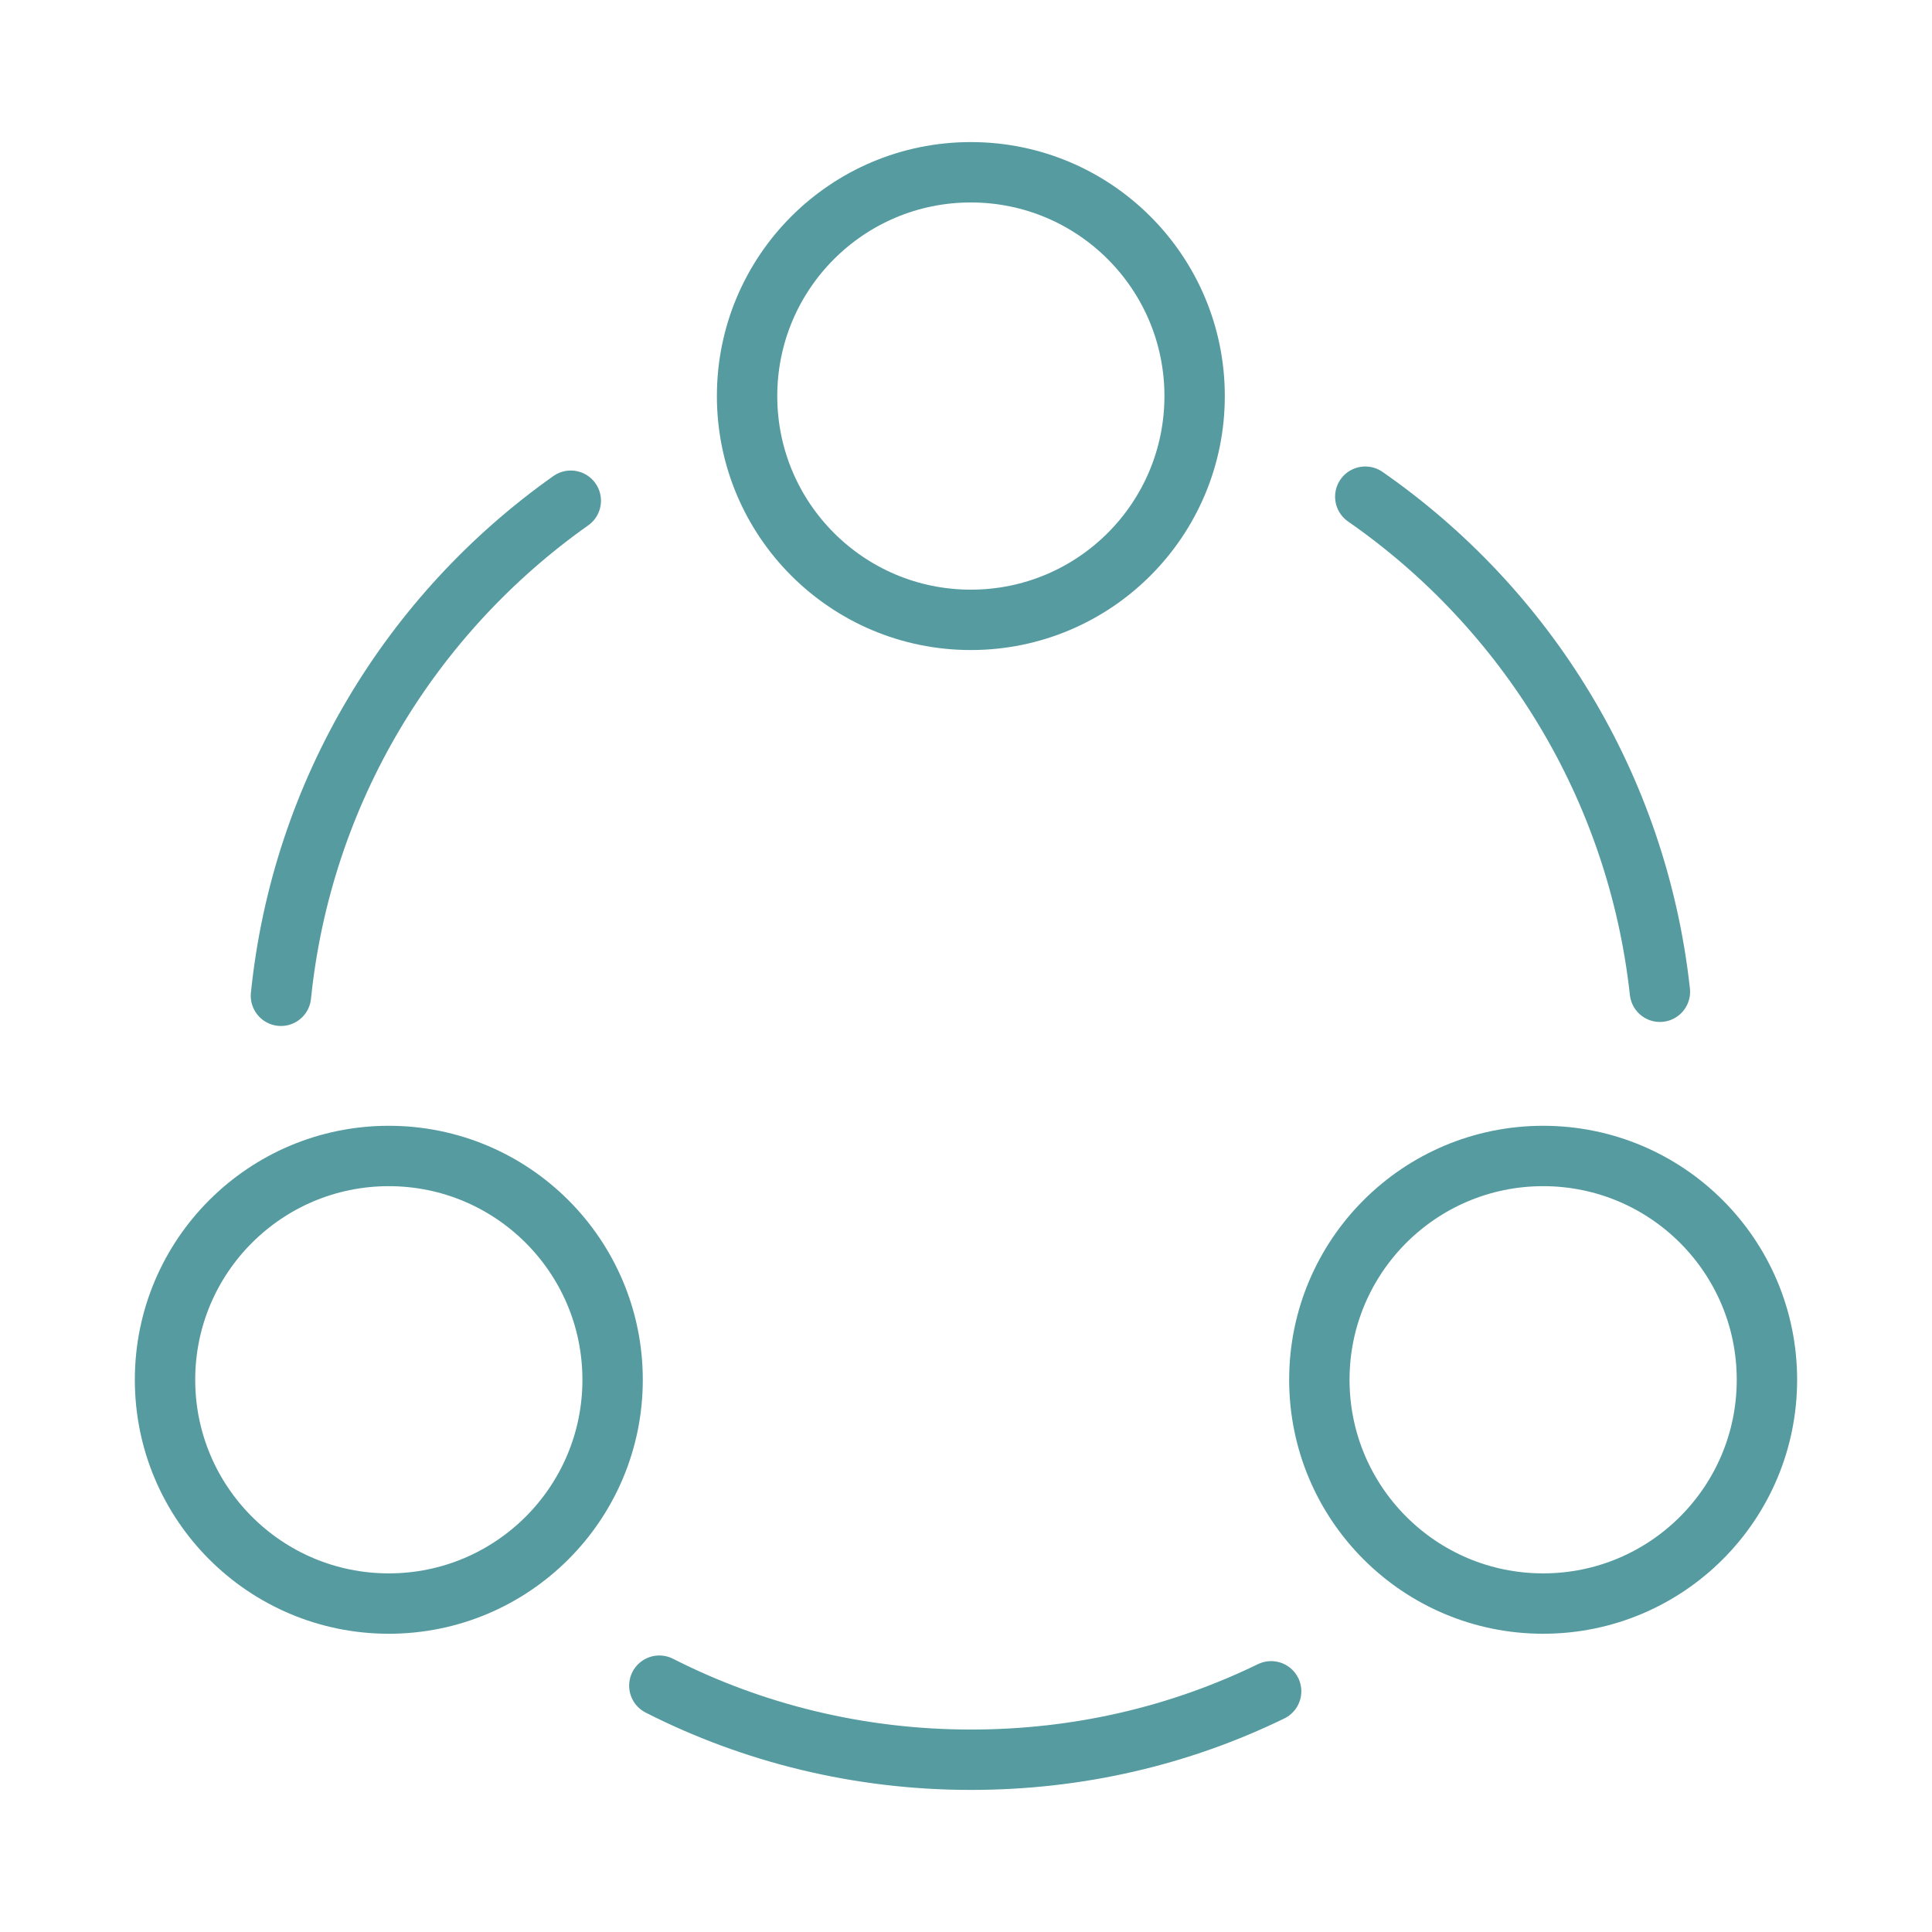 <svg width="48" height="48" viewBox="0 0 48 48" fill="none" xmlns="http://www.w3.org/2000/svg">
<path d="M33.92 12.34C37.92 15.12 40.68 19.54 41.24 24.64" stroke="#559BA0" stroke-width="1.5" stroke-linecap="round" stroke-linejoin="round"/>
<path d="M6.98 24.74C7.5 19.66 10.22 15.24 14.181 12.44" stroke="#559BA0" stroke-width="1.5" stroke-linecap="round" stroke-linejoin="round"/>
<path d="M16.381 41.88C18.701 43.06 21.341 43.72 24.121 43.72C26.801 43.72 29.321 43.12 31.581 42.02" stroke="#559BA0" stroke-width="1.5" stroke-linecap="round" stroke-linejoin="round"/>
<path d="M24.12 15.4C27.191 15.4 29.68 12.911 29.68 9.84C29.68 6.769 27.191 4.28 24.12 4.28C21.05 4.28 18.561 6.769 18.561 9.84C18.561 12.911 21.05 15.4 24.12 15.4Z" stroke="#559BA0" stroke-width="1.5" stroke-linecap="round" stroke-linejoin="round"/>
<path d="M9.66 39.84C12.73 39.84 15.22 37.351 15.22 34.28C15.22 31.209 12.73 28.72 9.66 28.72C6.589 28.72 4.1 31.209 4.1 34.28C4.1 37.351 6.589 39.84 9.66 39.84Z" stroke="#559BA0" stroke-width="1.5" stroke-linecap="round" stroke-linejoin="round"/>
<path d="M38.339 39.84C41.41 39.84 43.899 37.351 43.899 34.28C43.899 31.209 41.41 28.72 38.339 28.72C35.269 28.72 32.779 31.209 32.779 34.28C32.779 37.351 35.269 39.84 38.339 39.84Z" stroke="#559BA0" stroke-width="1.5" stroke-linecap="round" stroke-linejoin="round"/>
</svg>
